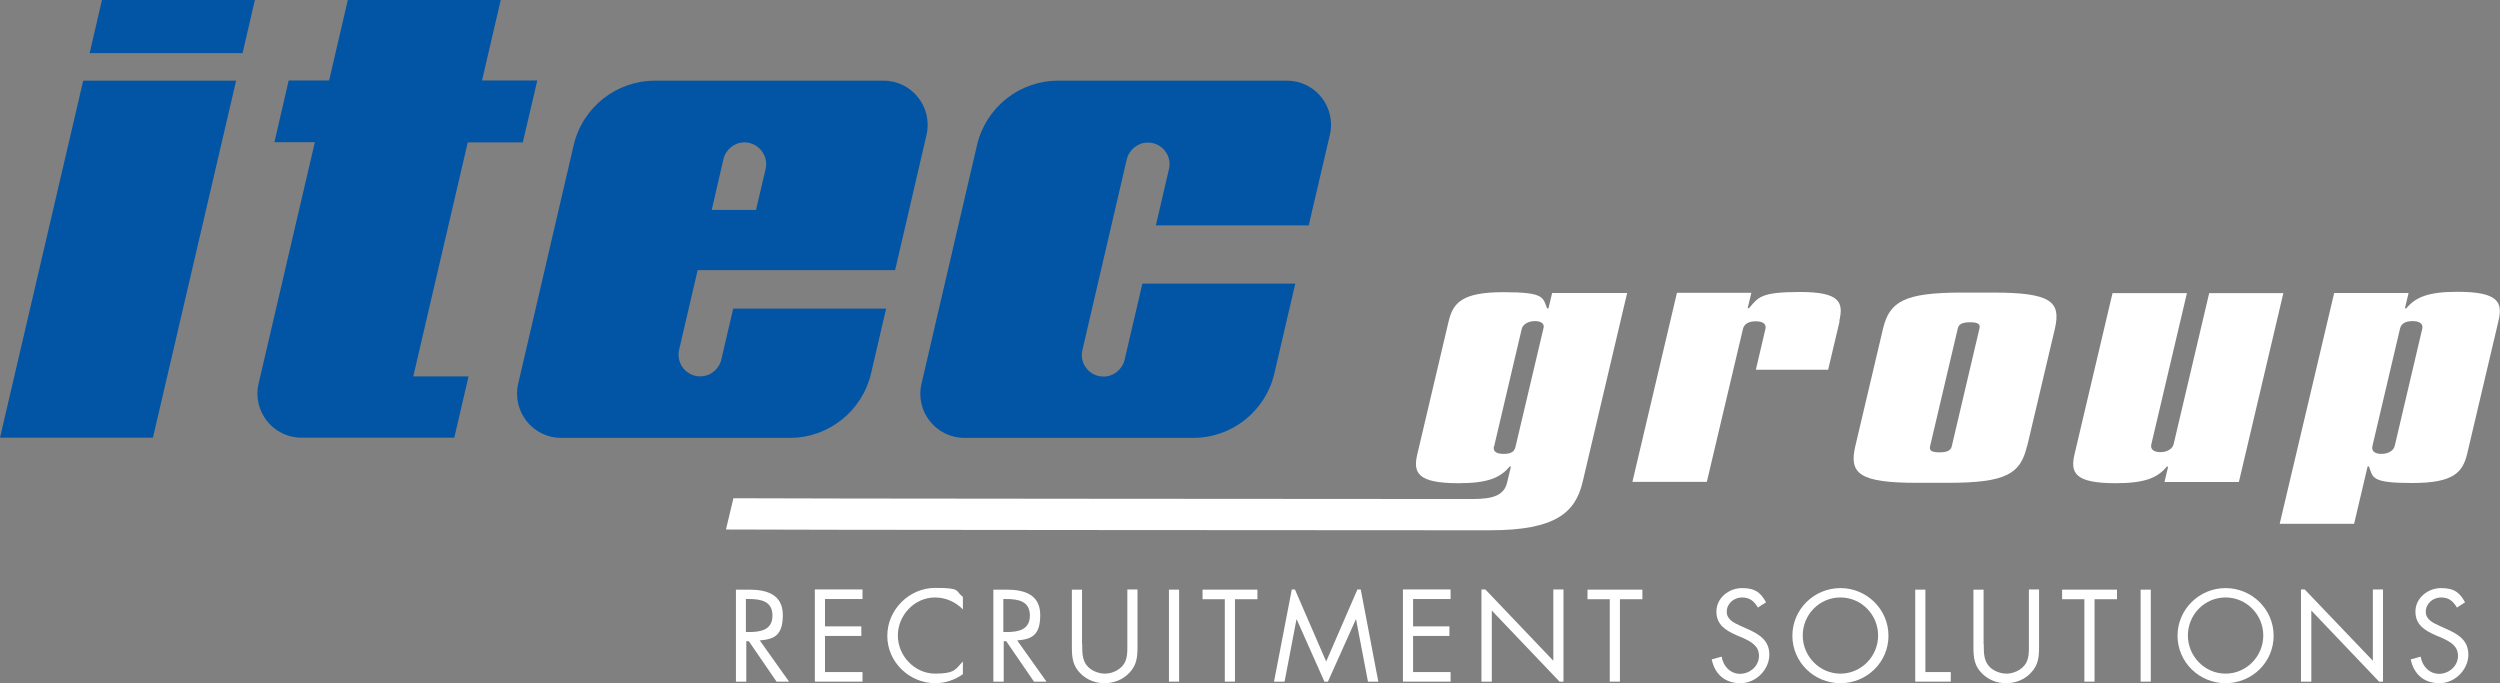 <?xml version="1.0" encoding="UTF-8"?>
<svg xmlns="http://www.w3.org/2000/svg" version="1.1" viewBox="0 0 1280 349.8">
  <rect x="0" y="0" width="1280" height="349.8" fill="#808080" stroke="none"/>
  <defs>
    <style>
      .cls-1 {
        fill: #fff;
      }

      .cls-2 {
        fill: #0255a5;
      }
    </style>
  </defs>
  <!-- Generator: Adobe Illustrator 28.7.1, SVG Export Plug-In . SVG Version: 1.2.0 Build 142)  -->
  <g>
    <g id="_Слой_4">
      <g>
        <path class="cls-2" d="M670.1,115.3l10.8-46.3c3.3-14.1-7.4-27.7-22-27.7h-117.1c-19.9,0-37.1,13.7-41.6,33.1l-28.4,122.1c-3.3,14.1,7.4,27.7,22,27.7h117.1c19.9,0,37.1-13.7,41.6-33.1l10.7-45.9h-78.3l-9.1,39c-1.2,5-5.7,8.6-10.8,8.6h0c-7.2,0-12.5-6.7-10.8-13.6l22.7-97.6c1.2-5,5.7-8.6,10.8-8.6h0c7.2,0,12.5,6.7,10.8,13.6l-6.7,28.8h78.3Z"/>
        <path class="cls-2" d="M369.3,184.1c1.9-8.2,4-17,6.1-26.1h78.3l-7.7,33.1c-4.5,19.4-21.8,33.1-41.6,33.1h-117.1c-14.5,0-25.2-13.5-22-27.7l28.4-122.1c4.5-19.4,21.8-33.1,41.6-33.1h117.1c14.5,0,25.2,13.5,22,27.7l-16.1,69.3h-101.1c-3.3,14.3-6.6,28.2-9.5,40.8-1.6,7,3.7,13.6,10.8,13.6h0c5.2,0,9.6-3.6,10.8-8.6h0ZM387.1,107.4c1.6-7,3.3-14.1,4.9-20.9s-3.7-13.6-10.8-13.6h0c-5.2,0-9.6,3.6-10.8,8.6-2,8.5-4,17.2-6,26h22.8Z"/>
        <path class="cls-2" d="M267.7,72.8l7.4-31.6h-28.3c4.3-18.6,7.8-33.4,9.6-41.3h-78.3c-1.8,7.8-5.3,22.7-9.6,41.3h-20.7l-7.3,31.6h20.7c-9.6,41.3-21,90.1-28.8,123.6-3.3,14.1,7.4,27.7,22,27.7h78.2l7.3-31.4h-28.3c7.8-33.3,18.6-80.1,27.9-119.8h28.3Z"/>
        <polygon class="cls-2" points="130.5 0 124.2 27.2 45.9 27.2 52.2 0 130.5 0"/>
        <polygon class="cls-2" points="120.9 41.3 78.3 224.1 0 224.1 42.6 41.3 120.9 41.3"/>
      </g>
      <g>
        <path class="cls-1" d="M382,349h-5.2v-47.1h6.8c8.9,0,17.2,2.4,17.2,13s-4.6,12.4-11.8,13l15,21.1h-6.4l-14.2-20.7h-1.3v20.7ZM382,323.6h1.6c5.9,0,11.9-1.1,11.9-8.4s-5.7-8.5-12-8.5h-1.6v16.9h0Z"/>
        <path class="cls-1" d="M417.2,301.8h24.4v4.9h-19.2v14h18.6v4.9h-18.6v18.5h19.2v4.9h-24.4v-47.1h0Z"/>
        <path class="cls-1" d="M493.1,312.1c-3.8-3.9-8.9-6.2-14.4-6.2-10.5,0-19,9.1-19,19.5s8.6,19.5,19.1,19.5,10.5-2.5,14.2-6.2v6.5c-4.1,2.9-9.1,4.6-14.1,4.6-13.3,0-24.6-10.8-24.6-24.2s11.1-24.6,24.6-24.6,9.9,1.5,14.1,4.6v6.5Z"/>
        <path class="cls-1" d="M513.8,349h-5.2v-47.1h6.8c8.9,0,17.2,2.4,17.2,13s-4.6,12.4-11.8,13l15,21.1h-6.4l-14.2-20.7h-1.3v20.7ZM513.8,323.6h1.6c5.9,0,11.9-1.1,11.9-8.4s-5.7-8.5-12-8.5h-1.6v16.9h0Z"/>
        <path class="cls-1" d="M554.1,329.9c0,3.5-.1,7.5,2.1,10.5,2.1,2.9,6.1,4.5,9.5,4.5s7.1-1.6,9.2-4.2c2.5-3,2.3-7.1,2.3-10.8v-28.1h5.2v29.5c0,5.1-.4,9.2-4.1,13.1-3.2,3.5-7.9,5.4-12.7,5.4s-9-1.7-12.2-4.8c-4.1-3.9-4.6-8.2-4.6-13.6v-29.5h5.2v28.1Z"/>
        <path class="cls-1" d="M603.7,349h-5.2v-47.1h5.2v47.1Z"/>
        <path class="cls-1" d="M632.3,349h-5.2v-42.2h-11.4v-4.9h28.1v4.9h-11.5v42.2Z"/>
        <path class="cls-1" d="M718.3,301.8h24.4v4.9h-19.2v14h18.6v4.9h-18.6v18.5h19.2v4.9h-24.4v-47.1h0Z"/>
        <path class="cls-1" d="M829.4,349h-5.2v-42.2h-11.4v-4.9h28.1v4.9h-11.5v42.2Z"/>
        <path class="cls-1" d="M900,311c-1.9-3.2-4.1-5.1-8.1-5.1s-7.8,3-7.8,7.3,4.2,5.9,7.4,7.4l3.1,1.4c6.1,2.7,11.3,5.8,11.3,13.2s-6.6,14.6-14.8,14.6-13.2-4.9-14.7-12.2l5.1-1.4c.7,4.8,4.4,8.8,9.4,8.8s9.7-3.9,9.7-9.2-4.3-7.4-8.7-9.4l-2.9-1.2c-5.5-2.5-10.2-5.3-10.2-12.1s6.2-12,13.2-12,9.7,2.7,12.2,7.3l-4.2,2.7h0Z"/>
        <path class="cls-1" d="M966.9,325.5c0,13.6-11.1,24.3-24.6,24.3s-24.6-10.8-24.6-24.3,11.1-24.4,24.6-24.4,24.6,10.9,24.6,24.4ZM923,325.4c0,10.6,8.6,19.5,19.3,19.5s19.3-8.9,19.3-19.5-8.5-19.5-19.3-19.5-19.3,8.8-19.3,19.5Z"/>
        <path class="cls-1" d="M985.8,344.1h13v4.9h-18.2v-47.1h5.2v42.2h0Z"/>
        <path class="cls-1" d="M1015.7,329.9c0,3.5-.1,7.5,2.1,10.5,2.1,2.9,6.1,4.5,9.5,4.5s7.1-1.6,9.2-4.2c2.5-3,2.3-7.1,2.3-10.8v-28.1h5.2v29.5c0,5.1-.4,9.2-4.1,13.1-3.2,3.5-7.9,5.4-12.7,5.4s-9-1.7-12.2-4.8c-4.1-3.9-4.6-8.2-4.6-13.6v-29.5h5.2v28.1h0Z"/>
        <path class="cls-1" d="M1072.4,349h-5.2v-42.2h-11.4v-4.9h28.1v4.9h-11.5v42.2Z"/>
        <path class="cls-1" d="M1101.2,349h-5.2v-47.1h5.2v47.1Z"/>
        <path class="cls-1" d="M1164.1,325.5c0,13.6-11.1,24.3-24.6,24.3s-24.6-10.8-24.6-24.3,11.1-24.4,24.6-24.4,24.6,10.9,24.6,24.4ZM1120.2,325.4c0,10.6,8.6,19.5,19.3,19.5s19.3-8.9,19.3-19.5-8.5-19.5-19.3-19.5-19.3,8.8-19.3,19.5Z"/>
        <path class="cls-1" d="M1257.9,311c-1.9-3.2-4.1-5.1-8.1-5.1s-7.8,3-7.8,7.3,4.2,5.9,7.4,7.4l3.1,1.4c6.1,2.7,11.3,5.8,11.3,13.2s-6.6,14.6-14.8,14.6-13.2-4.9-14.7-12.2l5.1-1.4c.7,4.8,4.4,8.8,9.4,8.8s9.7-3.9,9.7-9.2-4.3-7.4-8.7-9.4l-2.9-1.2c-5.5-2.5-10.2-5.3-10.2-12.1s6.2-12,13.2-12,9.7,2.7,12.2,7.3l-4.2,2.7h0Z"/>
        <polygon class="cls-1" points="1220.1 301.8 1214.9 301.8 1214.9 338.3 1180 301.8 1178.1 301.8 1178.1 349 1183.4 349 1183.4 312.6 1218.1 349 1220.1 349 1220.1 301.8"/>
        <polygon class="cls-1" points="800.5 301.8 795.3 301.8 795.3 338.3 760.5 301.8 758.5 301.8 758.5 349 763.8 349 763.8 312.6 798.5 349 800.5 349 800.5 301.8"/>
        <polygon class="cls-1" points="696.7 301.8 695 301.8 679 338.7 663 301.8 661.4 301.8 652.3 349 657.7 349 663.8 317.1 663.9 317.1 678.1 349 679.9 349 694.2 317.1 694.3 317.1 700.4 349 705.7 349 696.7 301.8"/>
      </g>
      <g>
        <path class="cls-1" d="M375.3,255.1c5.5.2,370.4.4,375.6.4,9,0,18.7.2,20.7-8.3l2-8.3h-.7c-4.8,5.8-11.3,8.5-26.2,8.5-21.1,0-23.3-5.4-21-15l16-67.9c2.3-9.6,7-14.9,28.1-14.9s20.1,2.7,22.3,8.3h.7l1.9-7.9h38.4l-22.8,96.8c-3.7,15.6-13.8,24.7-47.4,24.7s-384.3-.2-391.2-.4l3.8-16h0ZM764.9,228.5c-.5,2.1.5,3.9,5,3.9s5.6-1.7,6.1-3.9l14.3-60.6c.5-1.9-.9-3.5-4.4-3.5s-6.3,1.7-6.8,4.1l-14.1,60h0Z"/>
        <path class="cls-1" d="M1037.8,228.5c-3.3,14.1-10.6,18.7-40.4,18.7h-15.9c-29.4,0-34.9-4.6-31.6-18.7l14.2-60.2c3.3-13.9,10.9-18.5,40.4-18.5h15.9c29.8,0,34.9,4.6,31.7,18.5l-14.2,60.2h0ZM1013.5,168.1c.5-2.1-.7-3.1-4.8-3.1s-5.8,1-6.3,3.1l-14.2,60.4c-.5,2.1.7,3.1,4.8,3.1s5.8-1,6.3-3.1l14.2-60.4Z"/>
        <path class="cls-1" d="M1169.1,150l-22.8,96.8h-38.1l1.9-7.9h-.7c-4.8,5.8-11.3,8.5-26.2,8.5-21.1,0-23.3-5.4-21-15l19.4-82.3h38.1l-18.2,77.3c-.6,2.3.8,4.1,4.6,4.1s6.3-1.9,6.8-4.1l18.2-77.3h38.1Z"/>
        <path class="cls-1" d="M1212.2,238.9l-6.9,29.3h-38.1l27.9-118.2h38.1l-1.9,7.9h.7c4.8-5.8,11.3-8.5,26.2-8.5,21.1,0,23.3,5.4,21,15l-16,67.9c-2.3,9.6-7,15-28.1,15s-20.1-2.7-22.2-8.5h-.7ZM1214.7,228.3c-.6,2.3.8,4.1,4.6,4.1s6.3-1.9,6.8-4.1l14.1-60c.5-2.1-.8-3.9-5-3.9s-5.9,1.7-6.4,3.9l-14.1,60Z"/>
        <path class="cls-1" d="M941.7,164.4c2.3-9.6.4-14.9-20-14.9s-21.4,2.7-26.2,8.3h-.7l1.9-7.9h-38.1l-22.8,96.8h38.1l18.5-78.3c.5-2.1,2.3-3.9,6.5-3.9s5.5,1.7,5,3.9l-4.9,20.9h37l5.9-24.9h0Z"/>
      </g>
    </g>
  </g>
</svg>